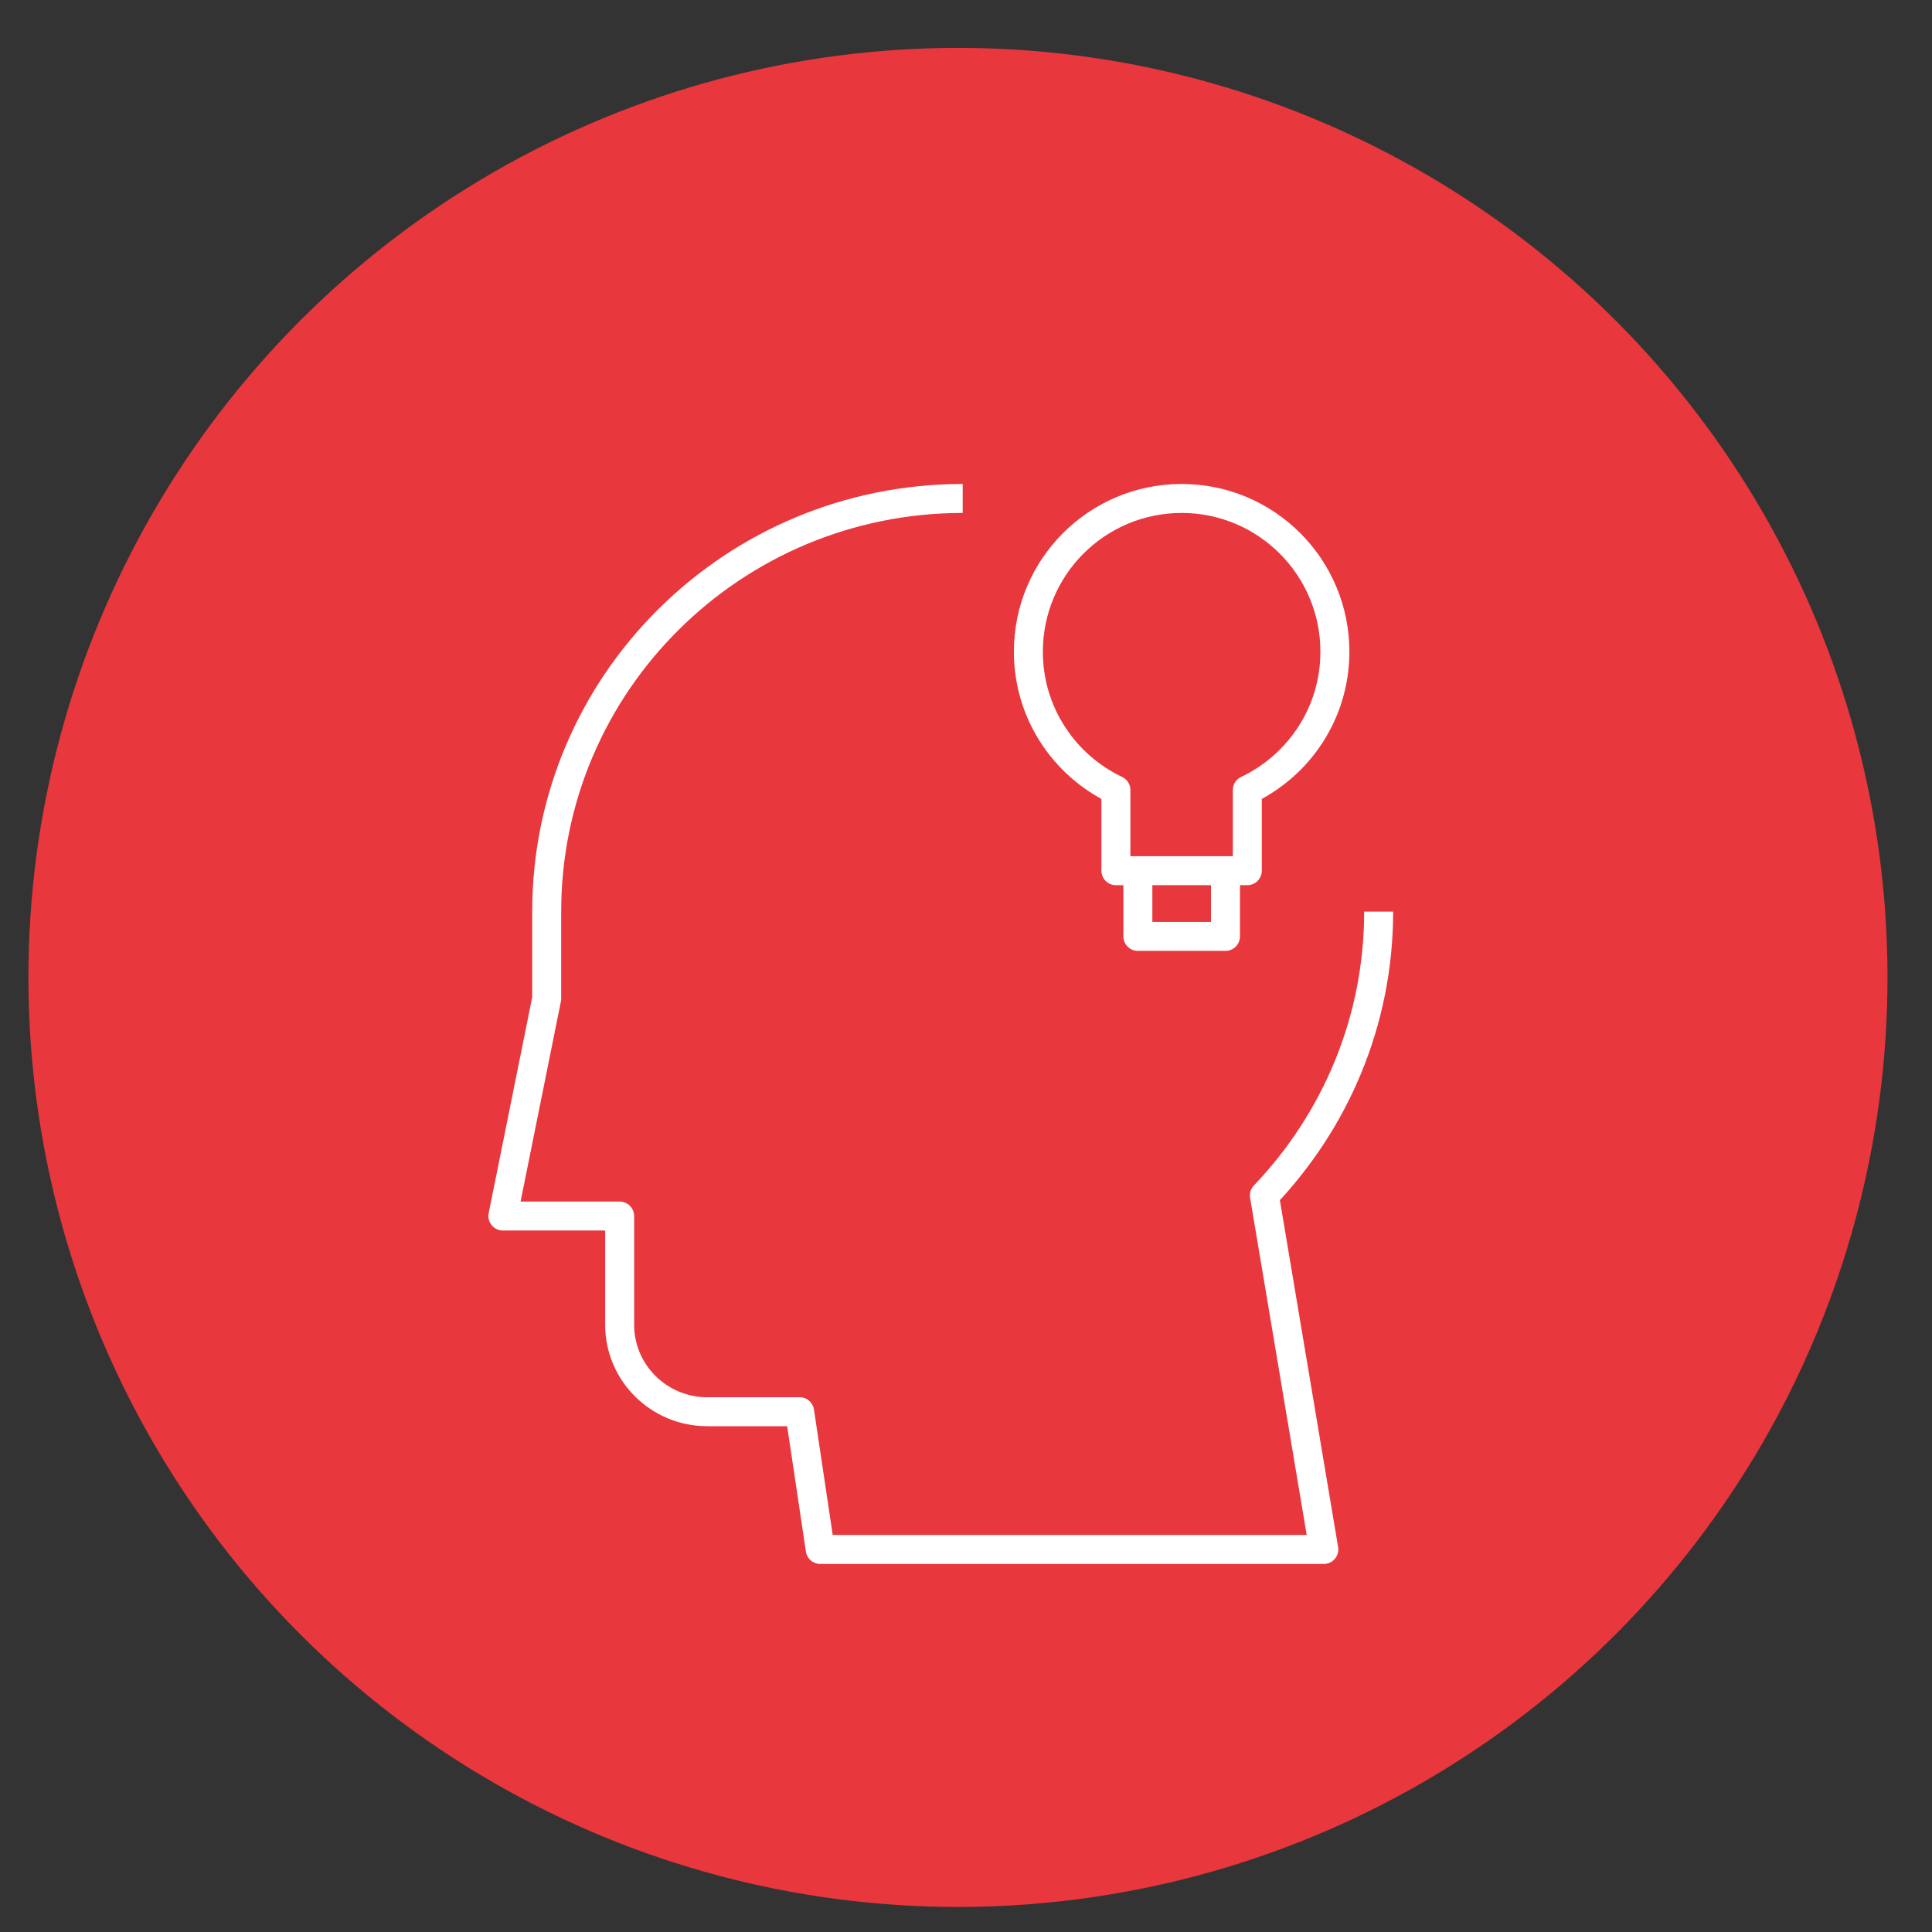 <?xml version="1.0" encoding="utf-8"?>
<!-- Generator: Adobe Illustrator 16.0.0, SVG Export Plug-In . SVG Version: 6.00 Build 0)  -->
<!DOCTYPE svg PUBLIC "-//W3C//DTD SVG 1.1//EN" "http://www.w3.org/Graphics/SVG/1.1/DTD/svg11.dtd">
<svg version="1.1" id="레이어_1" xmlns="http://www.w3.org/2000/svg" xmlns:xlink="http://www.w3.org/1999/xlink" x="0px"
	 y="0px" width="100px" height="100px" viewBox="0 0 100 100" enable-background="new 0 0 100 100" xml:space="preserve">
<rect x="0" y="0" width="100" height="100" fill="#333333" stroke="none"/>
<circle fill="#E8373D" cx="49.584" cy="50.591" r="48.113"/>
<g>
	<path fill="none" stroke="#FFFFFF" stroke-width="1.5" stroke-linejoin="round" stroke-miterlimit="10" d="M49.829,25.8
		c-11.893,0-21.532,9.575-21.532,21.385v4.502l-2.268,11.254h6.044v5.627c0,2.486,2.03,4.502,4.532,4.502h4.784l1.066,7.129h26.066
		l-3.076-18.322c3.656-3.832,5.914-8.996,5.914-14.692"/>
	<g>
		<path fill="none" stroke="#FFFFFF" stroke-width="1.5" stroke-linejoin="round" stroke-miterlimit="10" d="M69.094,33.734
			c0-4.382-3.552-7.934-7.933-7.934c-4.382,0-7.933,3.552-7.933,7.934c0,3.163,1.854,5.886,4.531,7.159v4.174h6.801v-4.174
			C67.238,39.62,69.094,36.897,69.094,33.734z"/>
		<polyline fill="none" stroke="#FFFFFF" stroke-width="1.5" stroke-linejoin="round" stroke-miterlimit="10" points="63.43,45.067 
			63.43,48.467 58.896,48.467 58.896,45.067 		"/>
	</g>
</g>
</svg>
